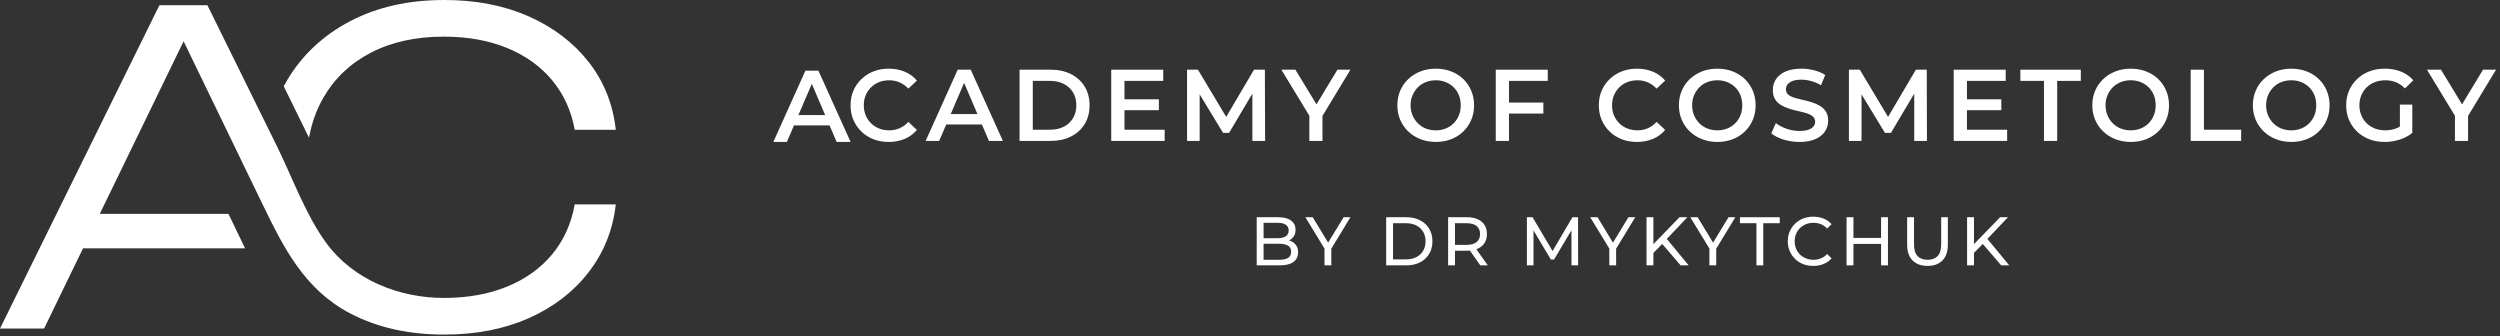 <?xml version="1.0" encoding="UTF-8"?> <svg xmlns="http://www.w3.org/2000/svg" width="476" height="64" viewBox="0 0 476 64" fill="none"><rect x="0" y="0" width="476" height="64" fill="#333333" stroke="none"/><path d="M58.834 26.23C59.34 23.442 60.245 20.91 61.552 18.635C63.691 14.914 66.721 12.04 70.642 10.015C74.564 7.991 79.184 6.978 84.505 6.978C89.056 6.978 93.087 7.704 96.598 9.153C100.107 10.604 102.959 12.656 105.153 15.31C107.346 17.965 108.773 21.098 109.431 24.71H117.246C116.698 19.785 114.969 15.475 112.063 11.78C109.156 8.086 105.359 5.2 100.67 3.119C95.981 1.039 90.62 -1.33514e-05 84.587 -1.33514e-05C77.786 -1.33514e-05 71.821 1.341 66.694 4.022C61.565 6.704 57.576 10.426 54.724 15.187C54.48 15.594 54.247 16.008 54.025 16.428L58.834 26.23Z" fill="white"></path><path d="M109.431 38.912C108.772 42.579 107.346 45.74 105.153 48.394C102.959 51.049 100.107 53.102 96.597 54.551C93.087 56.001 89.056 56.727 84.504 56.727C76.048 56.727 67.316 53.323 62.158 46.315C58.209 40.949 55.691 33.853 52.742 27.871L39.487 0.987H30.355L0 62.557H8.391L15.807 47.288H46.668L43.495 40.72H18.997L34.959 7.855C39.932 18.122 44.904 28.39 49.877 38.657C54.001 47.173 57.953 55.112 66.694 59.682C71.821 62.364 77.786 63.704 84.587 63.704C90.619 63.704 95.981 62.665 100.67 60.585C105.359 58.506 109.156 55.591 112.063 51.842C114.969 48.094 116.697 43.784 117.246 38.912H109.431Z" fill="white"></path><path d="M150.055 23.879L150.753 21.903H158.056L158.734 23.879H150.055ZM147.246 27.018L153.349 13.457H155.828L161.95 27.018H159.296L154.065 14.793H155.073L149.823 27.018H147.246Z" fill="white"></path><path d="M169.193 27.025C168.147 27.025 167.184 26.853 166.306 26.511C165.428 26.169 164.662 25.681 164.01 25.049C163.358 24.416 162.851 23.68 162.49 22.84C162.128 22.001 161.947 21.071 161.947 20.05C161.947 19.03 162.128 18.1 162.49 17.261C162.851 16.421 163.361 15.685 164.02 15.052C164.679 14.419 165.447 13.932 166.326 13.589C167.204 13.247 168.166 13.076 169.212 13.076C170.323 13.076 171.337 13.267 172.254 13.648C173.171 14.029 173.946 14.594 174.578 15.343L172.951 16.873C172.447 16.344 171.892 15.947 171.285 15.682C170.678 15.417 170.026 15.285 169.328 15.285C168.618 15.285 167.969 15.401 167.381 15.633C166.794 15.866 166.283 16.195 165.851 16.621C165.418 17.047 165.079 17.551 164.834 18.132C164.588 18.714 164.466 19.353 164.466 20.05C164.466 20.748 164.588 21.387 164.834 21.968C165.079 22.549 165.418 23.053 165.851 23.479C166.283 23.906 166.794 24.235 167.381 24.467C167.969 24.7 168.618 24.816 169.328 24.816C170.026 24.816 170.678 24.684 171.285 24.419C171.892 24.154 172.447 23.751 172.951 23.208L174.578 24.739C173.946 25.488 173.171 26.056 172.254 26.443C171.337 26.831 170.316 27.025 169.193 27.025Z" fill="white"></path><path d="M179.053 23.693L179.751 21.717H187.054L187.732 23.693H179.053ZM176.244 26.831L182.347 13.27H184.826L190.948 26.831H188.294L183.063 14.607H184.071L178.821 26.831H176.244Z" fill="white"></path><path d="M196.643 24.7H199.918C200.938 24.7 201.819 24.506 202.562 24.119C203.304 23.732 203.886 23.189 204.306 22.492C204.725 21.794 204.935 20.981 204.935 20.051C204.935 19.095 204.725 18.275 204.306 17.59C203.886 16.906 203.304 16.37 202.562 15.982C201.819 15.595 200.938 15.401 199.918 15.401H196.643V24.7ZM194.125 26.831V13.27H200.073C201.519 13.27 202.801 13.551 203.918 14.113C205.035 14.675 205.904 15.466 206.524 16.486C207.144 17.506 207.454 18.695 207.454 20.051C207.454 21.407 207.144 22.595 206.524 23.615C205.904 24.636 205.035 25.427 203.918 25.989C202.801 26.55 201.519 26.831 200.073 26.831H194.125Z" fill="white"></path><path d="M213.905 18.908H220.647V20.98H213.905V18.908ZM214.099 24.7H221.751V26.831H211.58V13.27H221.48V15.401H214.099V24.7Z" fill="white"></path><path d="M226.014 26.831V13.27H228.087L234.015 23.17H232.93L238.761 13.27H240.834L240.873 26.831H238.451V17.009H238.935L234.015 25.301H232.872L227.835 17.009H228.416V26.831H226.014Z" fill="white"></path><path d="M249.3 26.831V21.465L249.881 22.995L243.973 13.27H246.646L251.412 21.116H249.901L254.647 13.27H257.127L251.238 22.995L251.799 21.465V26.831H249.3Z" fill="white"></path><path d="M273.38 24.816C274.064 24.816 274.694 24.7 275.269 24.467C275.843 24.235 276.344 23.906 276.77 23.479C277.196 23.053 277.529 22.549 277.768 21.968C278.007 21.387 278.126 20.748 278.126 20.05C278.126 19.353 278.01 18.713 277.777 18.132C277.545 17.551 277.212 17.047 276.78 16.621C276.347 16.195 275.843 15.866 275.269 15.633C274.694 15.401 274.064 15.284 273.38 15.284C272.695 15.284 272.059 15.401 271.471 15.633C270.884 15.866 270.377 16.198 269.951 16.631C269.524 17.064 269.188 17.568 268.943 18.142C268.698 18.717 268.575 19.353 268.575 20.05C268.575 20.735 268.698 21.368 268.943 21.949C269.188 22.53 269.524 23.037 269.951 23.47C270.377 23.903 270.884 24.235 271.471 24.467C272.059 24.7 272.695 24.816 273.38 24.816ZM273.38 27.025C272.334 27.025 271.362 26.85 270.464 26.502C269.566 26.153 268.788 25.662 268.13 25.029C267.471 24.396 266.961 23.657 266.599 22.811C266.237 21.965 266.057 21.045 266.057 20.05C266.057 19.043 266.237 18.116 266.599 17.27C266.961 16.424 267.471 15.688 268.13 15.062C268.788 14.435 269.563 13.948 270.454 13.599C271.346 13.25 272.321 13.076 273.38 13.076C274.426 13.076 275.395 13.247 276.286 13.589C277.177 13.932 277.948 14.416 278.601 15.042C279.253 15.669 279.76 16.408 280.122 17.261C280.483 18.113 280.664 19.043 280.664 20.05C280.664 21.058 280.483 21.985 280.122 22.83C279.76 23.676 279.253 24.416 278.601 25.049C277.948 25.681 277.177 26.169 276.286 26.511C275.395 26.853 274.426 27.025 273.38 27.025Z" fill="white"></path><path d="M287.116 19.528H293.858V21.62H287.116V19.528ZM287.31 26.831H284.791V13.27H294.691V15.401H287.31V26.831Z" fill="white"></path><path d="M311.662 27.025C310.615 27.025 309.653 26.853 308.775 26.511C307.896 26.169 307.131 25.681 306.479 25.049C305.827 24.416 305.32 23.68 304.958 22.84C304.597 22.001 304.416 21.071 304.416 20.05C304.416 19.03 304.597 18.1 304.958 17.261C305.32 16.421 305.83 15.685 306.489 15.052C307.148 14.419 307.916 13.932 308.794 13.589C309.672 13.247 310.635 13.076 311.681 13.076C312.792 13.076 313.805 13.267 314.723 13.648C315.639 14.029 316.414 14.594 317.047 15.343L315.42 16.873C314.916 16.344 314.361 15.947 313.754 15.682C313.147 15.417 312.495 15.285 311.797 15.285C311.087 15.285 310.438 15.401 309.85 15.633C309.262 15.866 308.752 16.195 308.32 16.621C307.887 17.047 307.548 17.551 307.303 18.132C307.057 18.714 306.934 19.353 306.934 20.05C306.934 20.748 307.057 21.387 307.303 21.968C307.548 22.549 307.887 23.053 308.32 23.479C308.752 23.906 309.262 24.235 309.85 24.467C310.438 24.7 311.087 24.816 311.797 24.816C312.495 24.816 313.147 24.684 313.754 24.419C314.361 24.154 314.916 23.751 315.42 23.208L317.047 24.739C316.414 25.488 315.639 26.056 314.723 26.443C313.805 26.831 312.785 27.025 311.662 27.025Z" fill="white"></path><path d="M326.985 24.816C327.67 24.816 328.299 24.7 328.874 24.467C329.449 24.235 329.949 23.906 330.375 23.479C330.802 23.053 331.134 22.549 331.373 21.968C331.612 21.387 331.732 20.748 331.732 20.05C331.732 19.353 331.615 18.713 331.383 18.132C331.15 17.551 330.818 17.047 330.385 16.621C329.952 16.195 329.449 15.866 328.874 15.633C328.299 15.401 327.67 15.284 326.985 15.284C326.3 15.284 325.664 15.401 325.077 15.633C324.489 15.866 323.982 16.198 323.556 16.631C323.13 17.064 322.794 17.568 322.549 18.142C322.303 18.717 322.181 19.353 322.181 20.05C322.181 20.735 322.303 21.368 322.549 21.949C322.794 22.53 323.13 23.037 323.556 23.47C323.982 23.903 324.489 24.235 325.077 24.467C325.664 24.7 326.3 24.816 326.985 24.816ZM326.985 27.025C325.939 27.025 324.967 26.85 324.069 26.502C323.172 26.153 322.394 25.662 321.735 25.029C321.076 24.396 320.566 23.657 320.205 22.811C319.843 21.965 319.662 21.045 319.662 20.05C319.662 19.043 319.843 18.116 320.205 17.27C320.566 16.424 321.076 15.688 321.735 15.062C322.394 14.435 323.169 13.948 324.06 13.599C324.951 13.25 325.926 13.076 326.985 13.076C328.031 13.076 329 13.247 329.891 13.589C330.782 13.932 331.554 14.416 332.206 15.042C332.858 15.669 333.365 16.408 333.727 17.261C334.088 18.113 334.269 19.043 334.269 20.05C334.269 21.058 334.088 21.985 333.727 22.83C333.365 23.676 332.858 24.416 332.206 25.049C331.554 25.681 330.782 26.169 329.891 26.511C329 26.853 328.031 27.025 326.985 27.025Z" fill="white"></path><path d="M342.599 27.025C341.54 27.025 340.529 26.873 339.567 26.569C338.605 26.266 337.833 25.875 337.252 25.397L338.124 23.441C338.666 23.867 339.338 24.222 340.139 24.506C340.939 24.79 341.759 24.932 342.599 24.932C343.309 24.932 343.884 24.855 344.323 24.7C344.762 24.545 345.085 24.335 345.292 24.07C345.498 23.806 345.602 23.505 345.602 23.169C345.602 22.756 345.453 22.424 345.156 22.172C344.859 21.92 344.475 21.72 344.003 21.571C343.532 21.423 343.009 21.287 342.434 21.164C341.859 21.042 341.285 20.89 340.71 20.709C340.135 20.528 339.609 20.299 339.131 20.021C338.653 19.744 338.269 19.372 337.978 18.907C337.688 18.442 337.543 17.848 337.543 17.125C337.543 16.389 337.739 15.714 338.133 15.101C338.527 14.487 339.128 13.996 339.935 13.628C340.742 13.26 341.766 13.076 343.006 13.076C343.819 13.076 344.626 13.18 345.427 13.386C346.228 13.593 346.925 13.89 347.52 14.277L346.725 16.234C346.118 15.872 345.492 15.604 344.846 15.43C344.2 15.255 343.58 15.168 342.986 15.168C342.302 15.168 341.74 15.252 341.301 15.42C340.862 15.588 340.542 15.811 340.342 16.089C340.142 16.366 340.042 16.673 340.042 17.009C340.042 17.422 340.187 17.755 340.478 18.006C340.768 18.258 341.149 18.455 341.621 18.597C342.092 18.74 342.618 18.875 343.199 19.004C343.781 19.133 344.355 19.285 344.924 19.459C345.492 19.634 346.015 19.86 346.493 20.137C346.971 20.415 347.355 20.784 347.646 21.242C347.936 21.7 348.081 22.285 348.081 22.995C348.081 23.718 347.884 24.387 347.491 25C347.096 25.614 346.493 26.105 345.679 26.473C344.866 26.841 343.839 27.025 342.599 27.025Z" fill="white"></path><path d="M352.033 26.831V13.27H354.106L360.034 23.17H358.949L364.781 13.27H366.854L366.892 26.831H364.471V17.009H364.955L360.034 25.301H358.891L353.854 17.009H354.435V26.831H352.033Z" fill="white"></path><path d="M374.313 18.908H381.055V20.98H374.313V18.908ZM374.507 24.7H382.159V26.831H371.988V13.27H381.888V15.401H374.507V24.7Z" fill="white"></path><path d="M389.172 26.831V15.401H384.678V13.27H396.185V15.401H391.691V26.831H389.172Z" fill="white"></path><path d="M405.698 24.816C406.382 24.816 407.012 24.7 407.587 24.467C408.161 24.235 408.662 23.906 409.088 23.479C409.515 23.053 409.847 22.549 410.086 21.968C410.325 21.387 410.444 20.748 410.444 20.05C410.444 19.353 410.328 18.713 410.096 18.132C409.863 17.551 409.531 17.047 409.098 16.621C408.665 16.195 408.161 15.866 407.587 15.633C407.012 15.401 406.382 15.284 405.698 15.284C405.013 15.284 404.377 15.401 403.79 15.633C403.202 15.866 402.695 16.198 402.269 16.631C401.843 17.064 401.507 17.568 401.262 18.142C401.016 18.717 400.893 19.353 400.893 20.05C400.893 20.735 401.016 21.368 401.262 21.949C401.507 22.53 401.843 23.037 402.269 23.47C402.695 23.903 403.202 24.235 403.79 24.467C404.377 24.7 405.013 24.816 405.698 24.816ZM405.698 27.025C404.652 27.025 403.68 26.85 402.782 26.502C401.885 26.153 401.107 25.662 400.448 25.029C399.789 24.396 399.279 23.657 398.917 22.811C398.556 21.965 398.375 21.045 398.375 20.05C398.375 19.043 398.556 18.116 398.917 17.27C399.279 16.424 399.789 15.688 400.448 15.062C401.107 14.435 401.882 13.948 402.773 13.599C403.664 13.25 404.639 13.076 405.698 13.076C406.744 13.076 407.713 13.247 408.604 13.589C409.495 13.932 410.267 14.416 410.919 15.042C411.571 15.669 412.078 16.408 412.44 17.261C412.801 18.113 412.982 19.043 412.982 20.05C412.982 21.058 412.801 21.985 412.44 22.83C412.078 23.676 411.571 24.416 410.919 25.049C410.267 25.681 409.495 26.169 408.604 26.511C407.713 26.853 406.744 27.025 405.698 27.025Z" fill="white"></path><path d="M417.107 26.831V13.27H419.626V24.7H426.717V26.831H417.107Z" fill="white"></path><path d="M436.268 24.816C436.953 24.816 437.582 24.7 438.157 24.467C438.732 24.235 439.232 23.906 439.659 23.479C440.085 23.053 440.417 22.549 440.656 21.968C440.895 21.387 441.015 20.748 441.015 20.05C441.015 19.353 440.898 18.713 440.666 18.132C440.434 17.551 440.101 17.047 439.668 16.621C439.235 16.195 438.732 15.866 438.157 15.633C437.582 15.401 436.953 15.284 436.268 15.284C435.584 15.284 434.948 15.401 434.36 15.633C433.772 15.866 433.266 16.198 432.839 16.631C432.413 17.064 432.077 17.568 431.832 18.142C431.586 18.717 431.464 19.353 431.464 20.05C431.464 20.735 431.586 21.368 431.832 21.949C432.077 22.53 432.413 23.037 432.839 23.47C433.266 23.903 433.772 24.235 434.36 24.467C434.948 24.7 435.584 24.816 436.268 24.816ZM436.268 27.025C435.222 27.025 434.25 26.85 433.353 26.502C432.455 26.153 431.677 25.662 431.018 25.029C430.36 24.396 429.849 23.657 429.488 22.811C429.126 21.965 428.945 21.045 428.945 20.05C428.945 19.043 429.126 18.116 429.488 17.27C429.849 16.424 430.36 15.688 431.018 15.062C431.677 14.435 432.452 13.948 433.343 13.599C434.234 13.25 435.209 13.076 436.268 13.076C437.314 13.076 438.283 13.247 439.174 13.589C440.065 13.932 440.837 14.416 441.489 15.042C442.141 15.669 442.648 16.408 443.01 17.261C443.372 18.113 443.553 19.043 443.553 20.05C443.553 21.058 443.372 21.985 443.01 22.83C442.648 23.676 442.141 24.416 441.489 25.049C440.837 25.681 440.065 26.169 439.174 26.511C438.283 26.853 437.314 27.025 436.268 27.025Z" fill="white"></path><path d="M456.94 24.971V19.915H459.303V25.3L456.94 24.971ZM454.015 27.025C452.955 27.025 451.983 26.853 451.099 26.511C450.214 26.169 449.443 25.681 448.784 25.049C448.125 24.416 447.615 23.68 447.253 22.84C446.892 22.001 446.711 21.071 446.711 20.05C446.711 19.03 446.892 18.1 447.253 17.261C447.615 16.421 448.128 15.685 448.794 15.052C449.459 14.419 450.233 13.932 451.118 13.589C452.003 13.247 452.988 13.076 454.073 13.076C455.209 13.076 456.239 13.263 457.163 13.638C458.086 14.013 458.864 14.561 459.497 15.285L457.909 16.834C457.379 16.305 456.807 15.914 456.194 15.662C455.58 15.411 454.906 15.285 454.17 15.285C453.446 15.285 452.784 15.401 452.184 15.633C451.583 15.866 451.063 16.195 450.624 16.621C450.185 17.047 449.843 17.551 449.598 18.132C449.352 18.714 449.229 19.353 449.229 20.05C449.229 20.735 449.352 21.371 449.598 21.959C449.843 22.546 450.185 23.053 450.624 23.479C451.063 23.906 451.58 24.235 452.174 24.467C452.768 24.7 453.427 24.816 454.15 24.816C454.822 24.816 455.471 24.709 456.097 24.496C456.723 24.283 457.321 23.925 457.889 23.421L459.303 25.3C458.606 25.869 457.792 26.298 456.862 26.589C455.933 26.879 454.983 27.025 454.015 27.025Z" fill="white"></path><path d="M467.419 26.831V21.465L468.001 22.995L462.092 13.27H464.765L469.531 21.116H468.02L472.766 13.27H475.246L469.357 22.995L469.919 21.465V26.831H467.419Z" fill="white"></path><path d="M240.586 49.463H243.597C244.321 49.463 244.875 49.341 245.259 49.097C245.643 48.853 245.835 48.468 245.835 47.945C245.835 47.413 245.643 47.024 245.259 46.78C244.875 46.536 244.321 46.413 243.597 46.413H240.469V45.353H243.27C243.933 45.353 244.448 45.231 244.814 44.987C245.181 44.742 245.364 44.376 245.364 43.887C245.364 43.398 245.181 43.032 244.814 42.788C244.448 42.543 243.933 42.421 243.27 42.421H240.586V49.463ZM239.277 50.524V41.361H243.388C244.443 41.361 245.255 41.572 245.822 41.996C246.389 42.419 246.673 42.997 246.673 43.73C246.673 44.227 246.562 44.646 246.339 44.987C246.117 45.327 245.818 45.589 245.443 45.772C245.067 45.955 244.662 46.047 244.225 46.047L244.461 45.654C244.985 45.654 245.447 45.746 245.849 45.929C246.25 46.112 246.568 46.381 246.804 46.734C247.04 47.087 247.157 47.526 247.157 48.05C247.157 48.835 246.863 49.444 246.274 49.876C245.685 50.308 244.81 50.524 243.649 50.524H239.277Z" fill="white"></path><path d="M252.184 50.524V47.016L252.485 47.827L248.545 41.361H249.946L253.257 46.819H252.498L255.823 41.361H257.119L253.192 47.827L253.48 47.016V50.524H252.184Z" fill="white"></path><path d="M265.235 49.385H267.709C268.468 49.385 269.124 49.241 269.679 48.953C270.233 48.665 270.663 48.261 270.968 47.742C271.274 47.223 271.426 46.623 271.426 45.942C271.426 45.253 271.274 44.651 270.968 44.136C270.663 43.621 270.233 43.219 269.679 42.931C269.124 42.644 268.468 42.499 267.709 42.499H265.235V49.385ZM263.926 50.524V41.361H267.787C268.765 41.361 269.626 41.553 270.373 41.937C271.119 42.321 271.699 42.857 272.114 43.547C272.528 44.236 272.735 45.035 272.735 45.942C272.735 46.85 272.528 47.648 272.114 48.338C271.699 49.027 271.119 49.564 270.373 49.948C269.626 50.332 268.765 50.524 267.787 50.524H263.926Z" fill="white"></path><path d="M281.845 50.524L279.515 47.199H280.915L283.272 50.524H281.845ZM277.028 47.264L276.439 46.623H279.253C280.091 46.623 280.726 46.442 281.158 46.08C281.59 45.718 281.806 45.209 281.806 44.555C281.806 43.9 281.59 43.394 281.158 43.036C280.726 42.678 280.091 42.499 279.253 42.499H276.439L277.028 41.845V47.264ZM275.719 50.524V41.361H279.292C280.095 41.361 280.78 41.487 281.347 41.74C281.915 41.993 282.351 42.36 282.656 42.84C282.962 43.32 283.115 43.892 283.115 44.555C283.115 45.218 282.962 45.787 282.656 46.263C282.351 46.739 281.915 47.103 281.347 47.356C280.78 47.609 280.095 47.736 279.292 47.736H276.439L277.028 47.133V50.524H275.719Z" fill="white"></path><path d="M290.721 50.524V41.361H291.794L295.904 48.285H295.328L299.386 41.361H300.46L300.473 50.524H299.216L299.203 43.337H299.504L295.891 49.411H295.289L291.65 43.337H291.977V50.524H290.721Z" fill="white"></path><path d="M306.414 50.524V47.016L306.715 47.827L302.775 41.361H304.176L307.488 46.819H306.729L310.053 41.361H311.349L307.422 47.827L307.71 47.016V50.524H306.414Z" fill="white"></path><path d="M319.989 50.524L316.232 46.152L317.109 45.183L321.52 50.524H319.989ZM314.648 48.312L314.583 46.715L319.779 41.361H321.272L317.253 45.602L316.52 46.413L314.648 48.312ZM313.496 41.361H314.805V50.524H313.496V41.361Z" fill="white"></path><path d="M325.473 50.524V47.016L325.774 47.827L321.834 41.361H323.235L326.546 46.819H325.787L329.112 41.361H330.408L326.481 47.827L326.769 47.016V50.524H325.473Z" fill="white"></path><path d="M334.427 50.524V42.499H331.285V41.361H338.864V42.499H335.723V50.524H334.427Z" fill="white"></path><path d="M345.24 50.628C344.541 50.628 343.898 50.513 343.309 50.281C342.72 50.05 342.209 49.723 341.777 49.3C341.345 48.876 341.007 48.381 340.763 47.814C340.519 47.247 340.396 46.623 340.396 45.942C340.396 45.261 340.519 44.638 340.763 44.07C341.007 43.503 341.347 43.008 341.784 42.584C342.22 42.161 342.733 41.834 343.322 41.603C343.911 41.371 344.555 41.256 345.253 41.256C345.96 41.256 346.612 41.376 347.21 41.616C347.807 41.856 348.316 42.211 348.735 42.682L347.884 43.507C347.535 43.141 347.142 42.868 346.706 42.689C346.269 42.51 345.803 42.421 345.305 42.421C344.79 42.421 344.312 42.508 343.872 42.682C343.431 42.857 343.049 43.101 342.726 43.416C342.403 43.73 342.153 44.103 341.974 44.535C341.795 44.967 341.705 45.436 341.705 45.942C341.705 46.448 341.795 46.917 341.974 47.349C342.153 47.781 342.403 48.154 342.726 48.468C343.049 48.782 343.431 49.027 343.872 49.201C344.312 49.376 344.79 49.463 345.305 49.463C345.803 49.463 346.269 49.374 346.706 49.195C347.142 49.016 347.535 48.739 347.884 48.364L348.735 49.188C348.316 49.66 347.807 50.017 347.21 50.262C346.612 50.506 345.955 50.628 345.24 50.628Z" fill="white"></path><path d="M358.159 41.361H359.468V50.524H358.159V41.361ZM358.277 46.44H352.766V45.301H358.277V46.44ZM352.897 50.524H351.588V41.361H352.897V50.524Z" fill="white"></path><path d="M366.996 50.628C365.791 50.628 364.844 50.283 364.155 49.594C363.466 48.905 363.121 47.897 363.121 46.57V41.361H364.43V46.518C364.43 47.539 364.655 48.285 365.104 48.756C365.554 49.227 366.188 49.463 367.009 49.463C367.838 49.463 368.477 49.227 368.926 48.756C369.376 48.285 369.601 47.539 369.601 46.518V41.361H370.87V46.57C370.87 47.897 370.528 48.905 369.843 49.594C369.158 50.283 368.209 50.628 366.996 50.628Z" fill="white"></path><path d="M381.028 50.524L377.271 46.152L378.148 45.183L382.559 50.524H381.028ZM375.687 48.312L375.622 46.715L380.818 41.361H382.311L378.292 45.602L377.559 46.413L375.687 48.312ZM374.535 41.361H375.844V50.524H374.535V41.361Z" fill="white"></path></svg> 